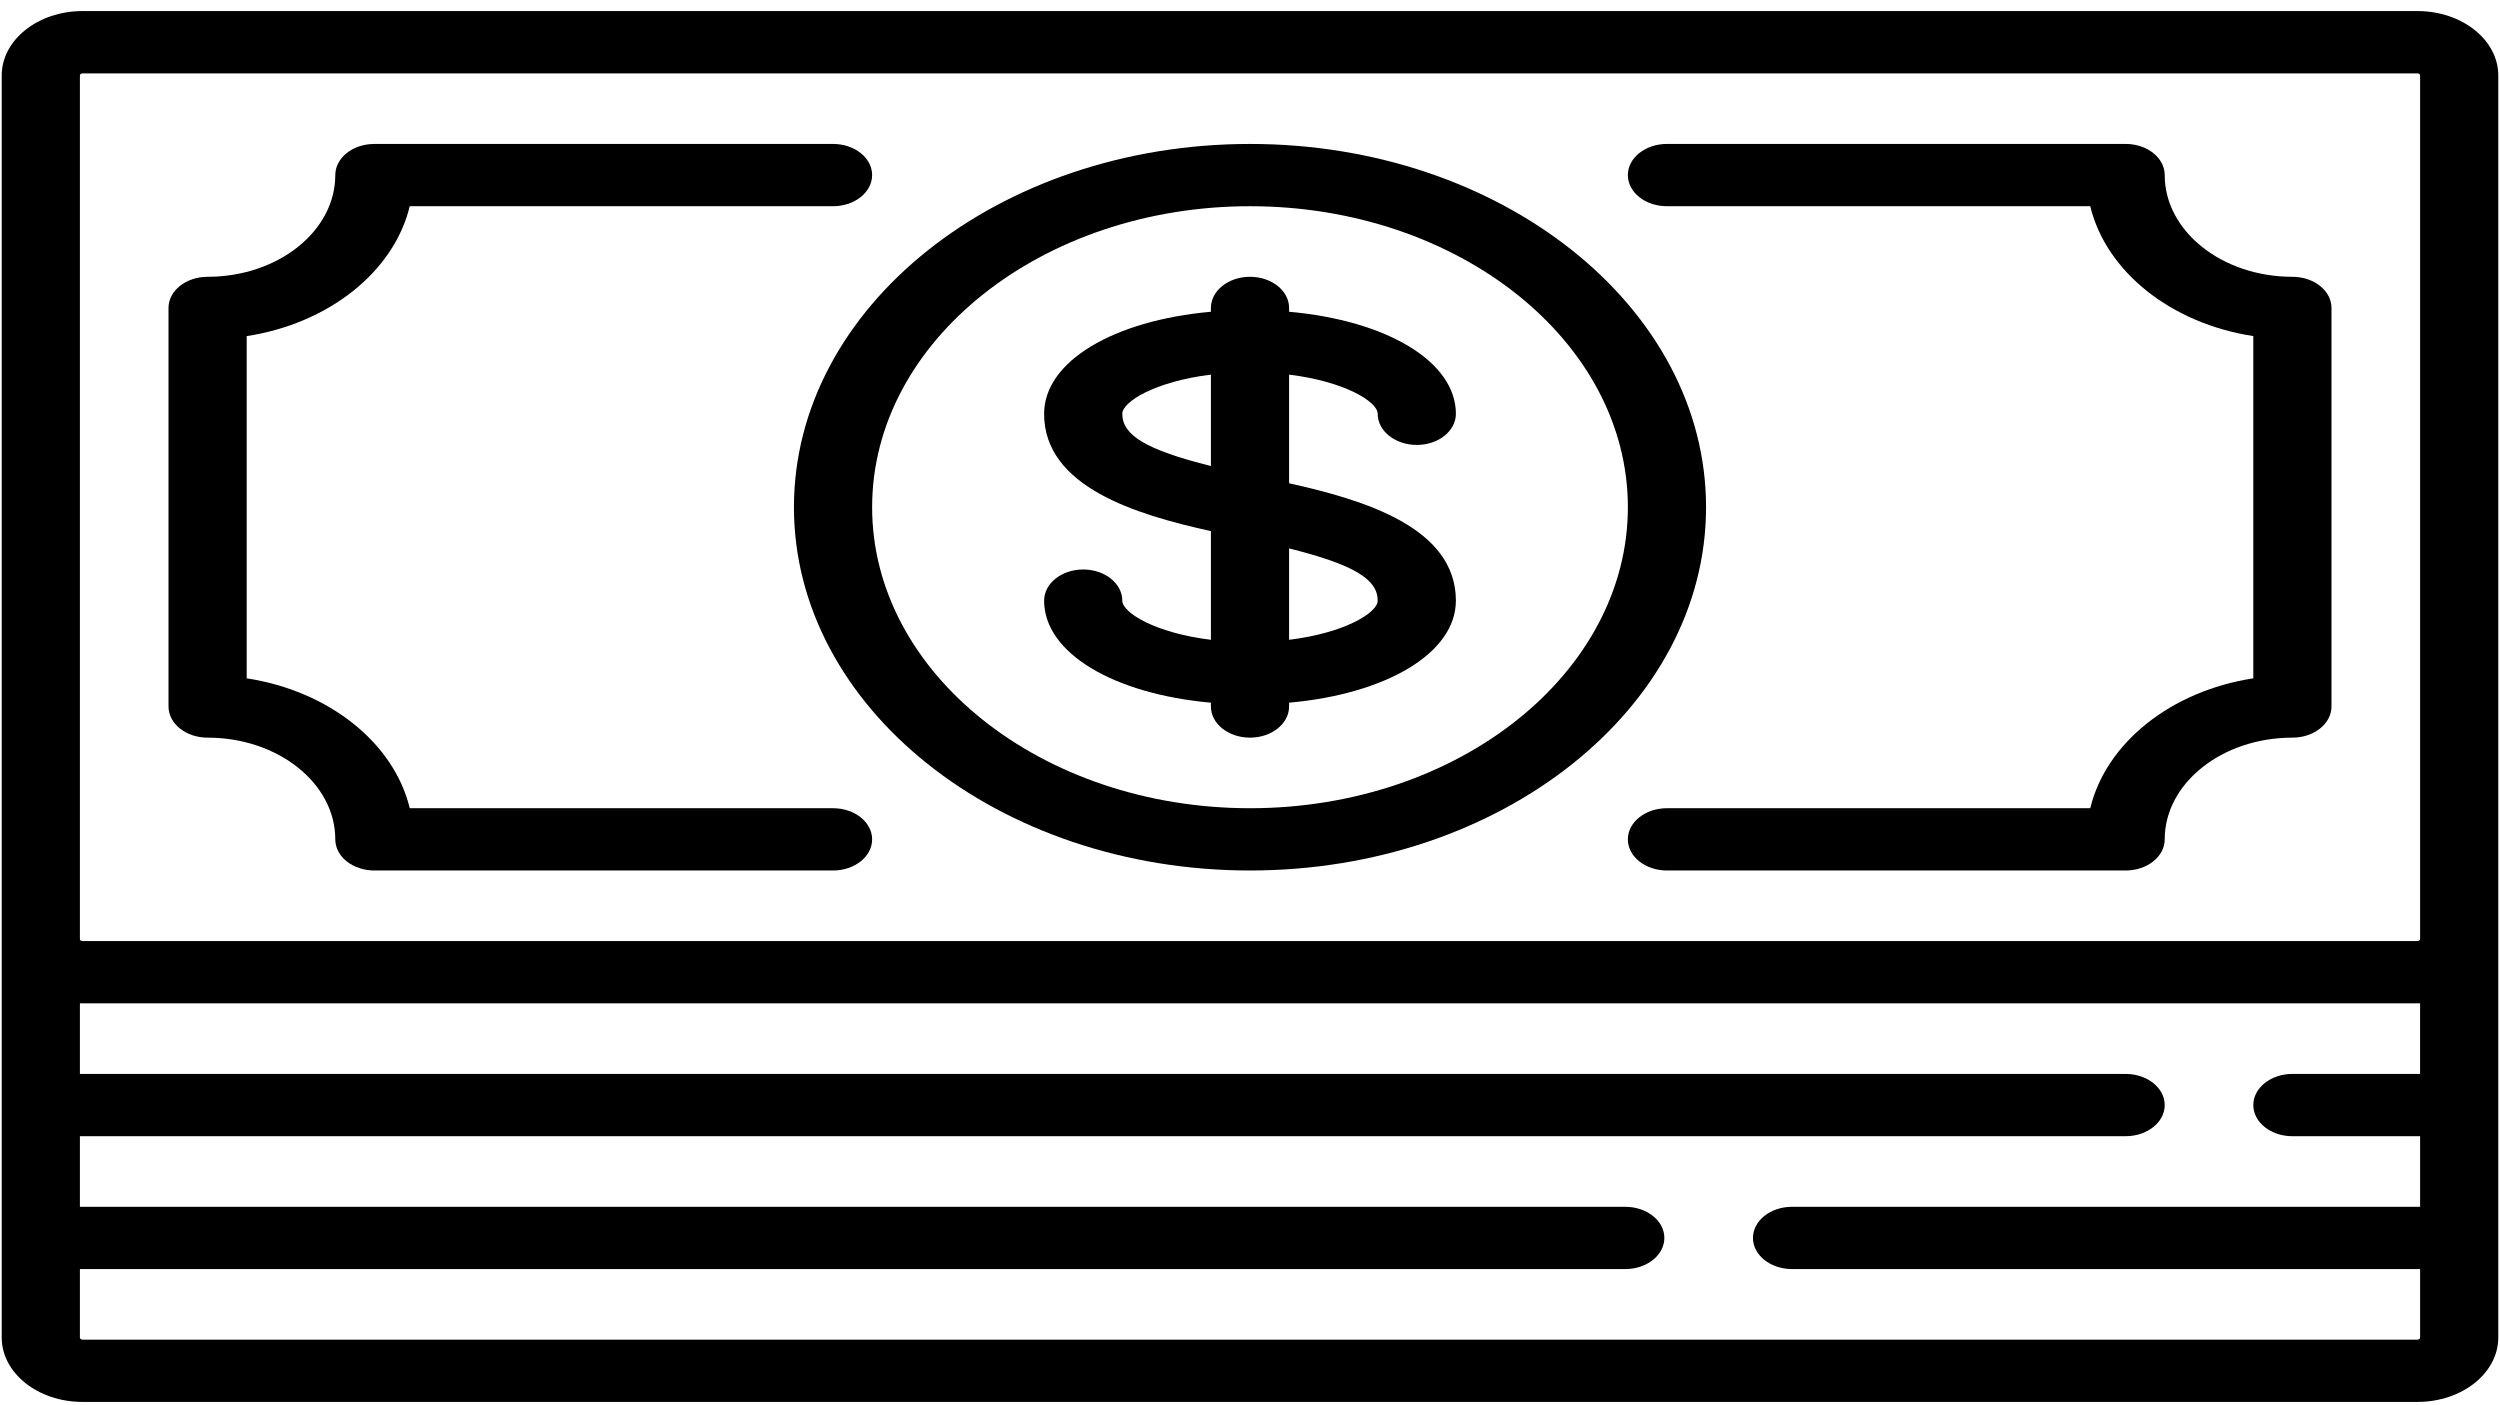 <svg xmlns="http://www.w3.org/2000/svg" width="121" height="68" viewBox="0 0 121 68" fill="none"><path d="M117.007 0.536H3.993C1.837 0.536 0.083 1.933 0.083 3.651V64.738C0.083 66.456 1.837 67.853 3.993 67.853H117.007C119.163 67.853 120.917 66.456 120.917 64.738V3.651C120.917 1.933 119.163 0.536 117.007 0.536ZM117.133 51.978H110.952C109.907 51.978 109.06 52.653 109.06 53.485C109.06 54.318 109.907 54.993 110.952 54.993H117.133V58.409H86.735C85.691 58.409 84.843 59.083 84.843 59.916C84.843 60.748 85.69 61.423 86.735 61.423H117.133V64.739C117.133 64.794 117.076 64.839 117.007 64.839H3.993C3.924 64.839 3.867 64.794 3.867 64.739V61.423H78.663C79.707 61.423 80.555 60.748 80.555 59.916C80.555 59.084 79.708 58.409 78.663 58.409H3.867V54.992H102.88C103.925 54.992 104.772 54.318 104.772 53.485C104.772 52.653 103.925 51.978 102.88 51.978H3.867V48.557C3.909 48.558 3.951 48.562 3.993 48.562H117.006C117.049 48.562 117.09 48.558 117.132 48.557V51.978H117.133ZM117.133 45.448C117.133 45.503 117.076 45.548 117.007 45.548H3.993C3.924 45.548 3.867 45.503 3.867 45.448V3.651C3.867 3.596 3.924 3.551 3.993 3.551H117.007C117.076 3.551 117.133 3.596 117.133 3.651V45.448H117.133Z" fill="black" stroke="black" stroke-width="0.002"></path><path d="M110.952 13.397C107.545 13.397 104.772 11.188 104.772 8.474C104.772 7.641 103.925 6.966 102.88 6.966H80.68C79.635 6.966 78.788 7.641 78.788 8.474C78.788 9.306 79.635 9.981 80.68 9.981H101.168C101.936 13.151 105.08 15.656 109.06 16.267V32.831C105.08 33.443 101.936 35.947 101.168 39.118H80.68C79.635 39.118 78.788 39.792 78.788 40.625C78.788 41.457 79.635 42.132 80.68 42.132H102.88C103.925 42.132 104.772 41.457 104.772 40.625C104.772 37.91 107.545 35.702 110.952 35.702C111.997 35.702 112.844 35.027 112.844 34.194V14.904C112.844 14.072 111.997 13.397 110.952 13.397Z" fill="black" stroke="black" stroke-width="0.002"></path><path d="M40.319 39.118H19.832C19.064 35.947 15.919 33.443 11.94 32.831V16.268C15.919 15.655 19.064 13.151 19.832 9.981H40.319C41.363 9.981 42.211 9.306 42.211 8.474C42.211 7.641 41.364 6.967 40.319 6.967H18.12C17.075 6.967 16.228 7.641 16.228 8.474C16.228 11.188 13.455 13.397 10.048 13.397C9.003 13.397 8.156 14.072 8.156 14.904V34.195C8.156 35.027 9.003 35.702 10.048 35.702C13.455 35.702 16.228 37.91 16.228 40.625C16.228 41.457 17.075 42.132 18.12 42.132H40.319C41.364 42.132 42.211 41.457 42.211 40.625C42.211 39.792 41.364 39.118 40.319 39.118Z" fill="black" stroke="black" stroke-width="0.002"></path><path d="M60.5 6.967C48.329 6.967 38.427 14.854 38.427 24.549C38.427 34.244 48.329 42.132 60.5 42.132C72.671 42.132 82.573 34.245 82.573 24.549C82.573 14.854 72.671 6.967 60.5 6.967ZM60.5 39.118C50.415 39.118 42.211 32.582 42.211 24.549C42.211 16.516 50.415 9.981 60.5 9.981C70.585 9.981 78.789 16.516 78.789 24.549C78.789 32.582 70.585 39.118 60.5 39.118Z" fill="black" stroke="black" stroke-width="0.002"></path><path d="M62.392 23.391V18.132C65.09 18.463 66.68 19.445 66.68 20.028C66.68 20.86 67.527 21.535 68.572 21.535C69.617 21.535 70.465 20.86 70.465 20.028C70.465 17.492 67.105 15.51 62.392 15.089V14.904C62.392 14.072 61.545 13.397 60.5 13.397C59.455 13.397 58.608 14.072 58.608 14.904V15.089C53.895 15.51 50.535 17.492 50.535 20.028C50.535 23.564 54.969 24.902 58.608 25.707V30.966C55.91 30.636 54.319 29.653 54.319 29.071C54.319 28.238 53.472 27.563 52.428 27.563C51.383 27.563 50.535 28.238 50.535 29.071C50.535 31.606 53.895 33.589 58.608 34.01V34.195C58.608 35.027 59.455 35.702 60.5 35.702C61.545 35.702 62.392 35.027 62.392 34.195V34.01C67.105 33.589 70.465 31.606 70.465 29.071C70.464 25.535 66.03 24.196 62.392 23.391ZM58.608 22.556C55.452 21.765 54.319 21.06 54.319 20.028C54.319 19.445 55.91 18.463 58.608 18.132V22.556ZM62.392 30.966V26.543C65.548 27.333 66.68 28.039 66.68 29.071C66.68 29.653 65.09 30.636 62.392 30.966Z" fill="black" stroke="black" stroke-width="0.002"></path></svg>